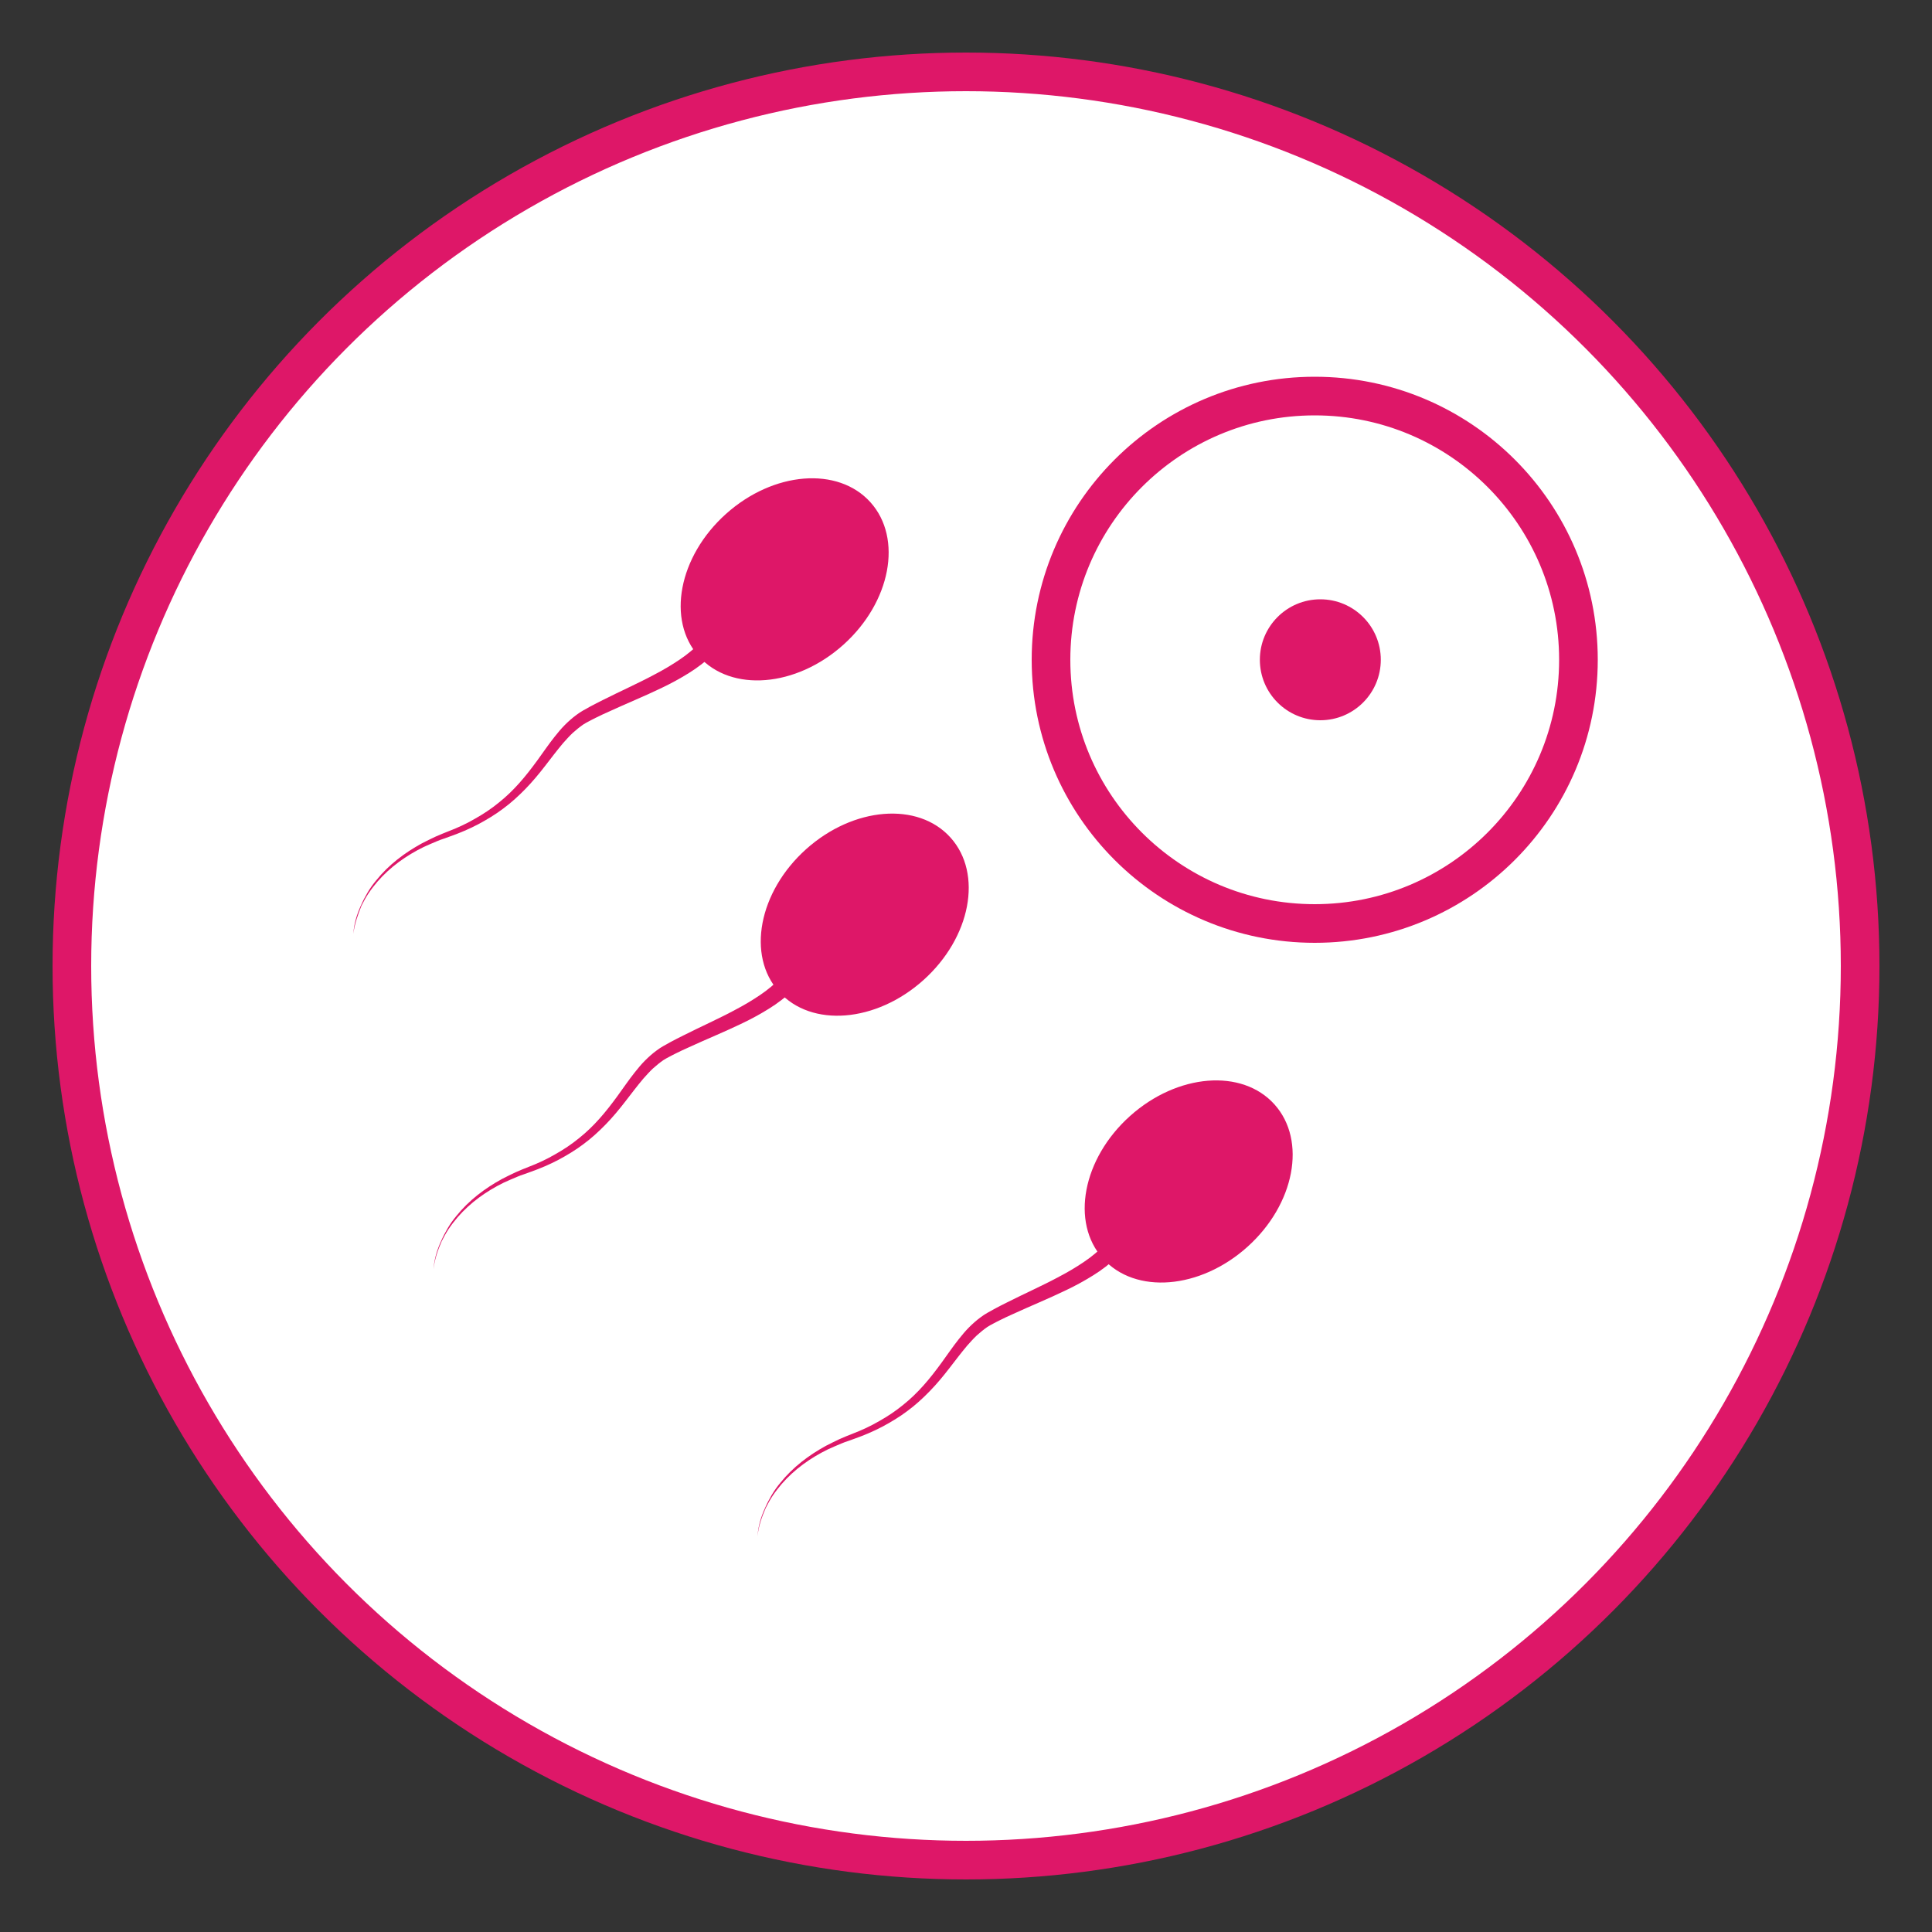 <?xml version="1.0" encoding="utf-8"?>
<!-- Generator: Adobe Illustrator 23.1.0, SVG Export Plug-In . SVG Version: 6.00 Build 0)  -->
<svg version="1.1" id="Layer_1" xmlns="http://www.w3.org/2000/svg" xmlns:xlink="http://www.w3.org/1999/xlink" x="0px" y="0px"
	 viewBox="0 0 100 100" style="enable-background:new 0 0 100 100;" xml:space="preserve">
<rect x="0" y="0" width="100" height="100" fill="#333333" stroke="none"/>
<style type="text/css">
	.st0{fill:#FFFFFF;stroke:#DE1768;stroke-width:2;stroke-miterlimit:10;}
	.st1{fill:none;stroke:#DE1768;stroke-width:2;stroke-linecap:round;stroke-linejoin:round;stroke-miterlimit:10;}
	.st2{fill:#DE1768;}
</style>
<g>
	<circle class="st0" cx="50" cy="50" r="46.28"/>
	<circle class="st1" cx="68.05" cy="34.15" r="13.65"/>
	<circle class="st2" cx="68.34" cy="34.15" r="3.13"/>
	
		<ellipse transform="matrix(0.744 -0.668 0.668 0.744 -20.173 42.028)" class="st2" cx="44.77" cy="47.34" rx="5.97" ry="4.55"/>
	<path class="st2" d="M22.44,65.7c0.03-0.51,0.18-1,0.39-1.46c0.1-0.23,0.22-0.46,0.35-0.68c0.13-0.22,0.28-0.43,0.44-0.62
		c0.64-0.8,1.47-1.43,2.37-1.92c0.23-0.12,0.46-0.23,0.69-0.34c0.12-0.05,0.23-0.1,0.35-0.15l0.35-0.14
		c0.47-0.18,0.92-0.39,1.35-0.64c0.43-0.24,0.85-0.52,1.23-0.83c0.39-0.31,0.74-0.65,1.07-1.02c0.33-0.37,0.63-0.76,0.93-1.17
		c0.3-0.41,0.58-0.83,0.9-1.23c0.16-0.2,0.33-0.41,0.52-0.6c0.19-0.19,0.39-0.37,0.61-0.53l0.17-0.12l0.18-0.11
		c0.12-0.07,0.23-0.12,0.34-0.19c0.23-0.12,0.45-0.24,0.68-0.35c0.91-0.46,1.84-0.87,2.71-1.34c0.44-0.23,0.86-0.48,1.26-0.75
		c0.4-0.27,0.77-0.57,1.08-0.92c0.17-0.18,0.45-0.2,0.64-0.03c0.18,0.17,0.2,0.45,0.03,0.64c0,0-0.01,0.01-0.01,0.01
		c-0.39,0.4-0.82,0.72-1.27,1c-0.45,0.28-0.91,0.53-1.37,0.75c-0.93,0.45-1.87,0.83-2.78,1.25c-0.23,0.1-0.46,0.21-0.68,0.32
		c-0.11,0.06-0.23,0.11-0.33,0.17l-0.15,0.08l-0.15,0.09c-0.19,0.13-0.37,0.28-0.55,0.44c-0.17,0.16-0.34,0.35-0.5,0.53
		c-0.32,0.38-0.62,0.78-0.93,1.18c-0.31,0.4-0.64,0.8-1,1.17c-0.36,0.37-0.74,0.72-1.16,1.03c-0.41,0.31-0.86,0.58-1.31,0.82
		c-0.46,0.24-0.93,0.44-1.41,0.61l-0.36,0.13c-0.12,0.04-0.24,0.08-0.35,0.13c-0.23,0.09-0.46,0.2-0.69,0.3
		c-0.9,0.44-1.73,1.03-2.39,1.79c-0.16,0.19-0.32,0.39-0.46,0.6c-0.14,0.21-0.26,0.43-0.37,0.65C22.66,64.71,22.49,65.19,22.44,65.7
		z"/>
	<g>
		
			<ellipse transform="matrix(0.744 -0.668 0.668 0.744 -25.108 56.766)" class="st2" cx="61.54" cy="61.15" rx="5.97" ry="4.55"/>
		<path class="st2" d="M39.21,79.51c0.03-0.51,0.18-1,0.39-1.46c0.1-0.23,0.22-0.46,0.35-0.68c0.13-0.22,0.28-0.43,0.44-0.62
			c0.64-0.8,1.47-1.43,2.37-1.92c0.23-0.12,0.46-0.23,0.69-0.34c0.12-0.05,0.23-0.1,0.35-0.15l0.35-0.14
			c0.47-0.18,0.92-0.39,1.35-0.64c0.43-0.24,0.85-0.52,1.23-0.83c0.39-0.31,0.74-0.65,1.07-1.02c0.33-0.37,0.63-0.76,0.93-1.17
			c0.3-0.41,0.58-0.83,0.9-1.23c0.16-0.2,0.33-0.41,0.52-0.6c0.19-0.19,0.39-0.37,0.61-0.53l0.17-0.12l0.18-0.11
			c0.12-0.07,0.23-0.12,0.34-0.19c0.23-0.12,0.45-0.24,0.68-0.35c0.91-0.46,1.84-0.87,2.71-1.34c0.44-0.23,0.86-0.48,1.26-0.75
			c0.4-0.27,0.77-0.57,1.08-0.92c0.17-0.18,0.45-0.2,0.64-0.03c0.18,0.17,0.2,0.45,0.03,0.64c0,0-0.01,0.01-0.01,0.01
			c-0.39,0.4-0.82,0.72-1.27,1c-0.45,0.28-0.91,0.53-1.37,0.75c-0.93,0.45-1.87,0.83-2.78,1.25c-0.23,0.1-0.46,0.21-0.68,0.32
			c-0.11,0.06-0.23,0.11-0.33,0.17l-0.15,0.08l-0.15,0.09c-0.19,0.13-0.37,0.28-0.55,0.44c-0.17,0.16-0.34,0.35-0.5,0.53
			c-0.32,0.38-0.62,0.78-0.93,1.18c-0.31,0.4-0.64,0.8-1,1.17c-0.36,0.37-0.74,0.72-1.16,1.03c-0.41,0.31-0.86,0.58-1.31,0.82
			c-0.46,0.24-0.93,0.44-1.41,0.61l-0.36,0.13c-0.12,0.04-0.24,0.08-0.35,0.13c-0.23,0.09-0.46,0.2-0.69,0.3
			c-0.9,0.44-1.73,1.03-2.39,1.79c-0.16,0.19-0.32,0.39-0.46,0.6c-0.14,0.21-0.26,0.43-0.37,0.65C39.43,78.52,39.26,79,39.21,79.51z
			"/>
	</g>
	<g>
		<ellipse transform="matrix(0.744 -0.668 0.668 0.744 -9.634 34.816)" class="st2" cx="40.62" cy="29.98" rx="5.97" ry="4.55"/>
		<path class="st2" d="M18.29,48.33c0.03-0.51,0.18-1,0.39-1.46c0.1-0.23,0.22-0.46,0.35-0.68c0.13-0.22,0.28-0.43,0.44-0.62
			c0.64-0.8,1.47-1.43,2.37-1.92c0.23-0.12,0.46-0.23,0.69-0.34c0.12-0.05,0.23-0.1,0.35-0.15l0.35-0.14
			c0.47-0.18,0.92-0.39,1.35-0.64c0.43-0.24,0.85-0.52,1.23-0.83c0.39-0.31,0.74-0.65,1.07-1.02c0.33-0.37,0.63-0.76,0.93-1.17
			c0.3-0.41,0.58-0.83,0.9-1.23c0.16-0.2,0.33-0.41,0.52-0.6c0.19-0.19,0.39-0.37,0.61-0.53l0.17-0.12l0.18-0.11
			c0.12-0.07,0.23-0.12,0.34-0.19c0.23-0.12,0.45-0.24,0.68-0.35c0.91-0.46,1.84-0.87,2.71-1.34c0.44-0.23,0.86-0.48,1.26-0.75
			c0.4-0.27,0.77-0.57,1.08-0.92c0.17-0.18,0.45-0.2,0.64-0.03c0.18,0.17,0.2,0.45,0.03,0.64c0,0-0.01,0.01-0.01,0.01
			c-0.39,0.4-0.82,0.72-1.27,1c-0.45,0.28-0.91,0.53-1.37,0.75c-0.93,0.45-1.87,0.83-2.78,1.25c-0.23,0.1-0.46,0.21-0.68,0.32
			c-0.11,0.06-0.23,0.11-0.33,0.17l-0.15,0.08l-0.15,0.09c-0.19,0.13-0.37,0.28-0.55,0.44c-0.17,0.16-0.34,0.35-0.5,0.53
			c-0.32,0.38-0.62,0.78-0.93,1.18c-0.31,0.4-0.64,0.8-1,1.17c-0.36,0.37-0.74,0.72-1.16,1.03c-0.41,0.31-0.86,0.58-1.31,0.82
			c-0.46,0.24-0.93,0.44-1.41,0.61l-0.36,0.13c-0.12,0.04-0.24,0.08-0.35,0.13c-0.23,0.09-0.46,0.2-0.69,0.3
			c-0.9,0.44-1.73,1.03-2.39,1.79c-0.16,0.19-0.32,0.39-0.46,0.6c-0.14,0.21-0.26,0.43-0.37,0.65
			C18.52,47.35,18.35,47.83,18.29,48.33z"/>
	</g>
</g>
</svg>
